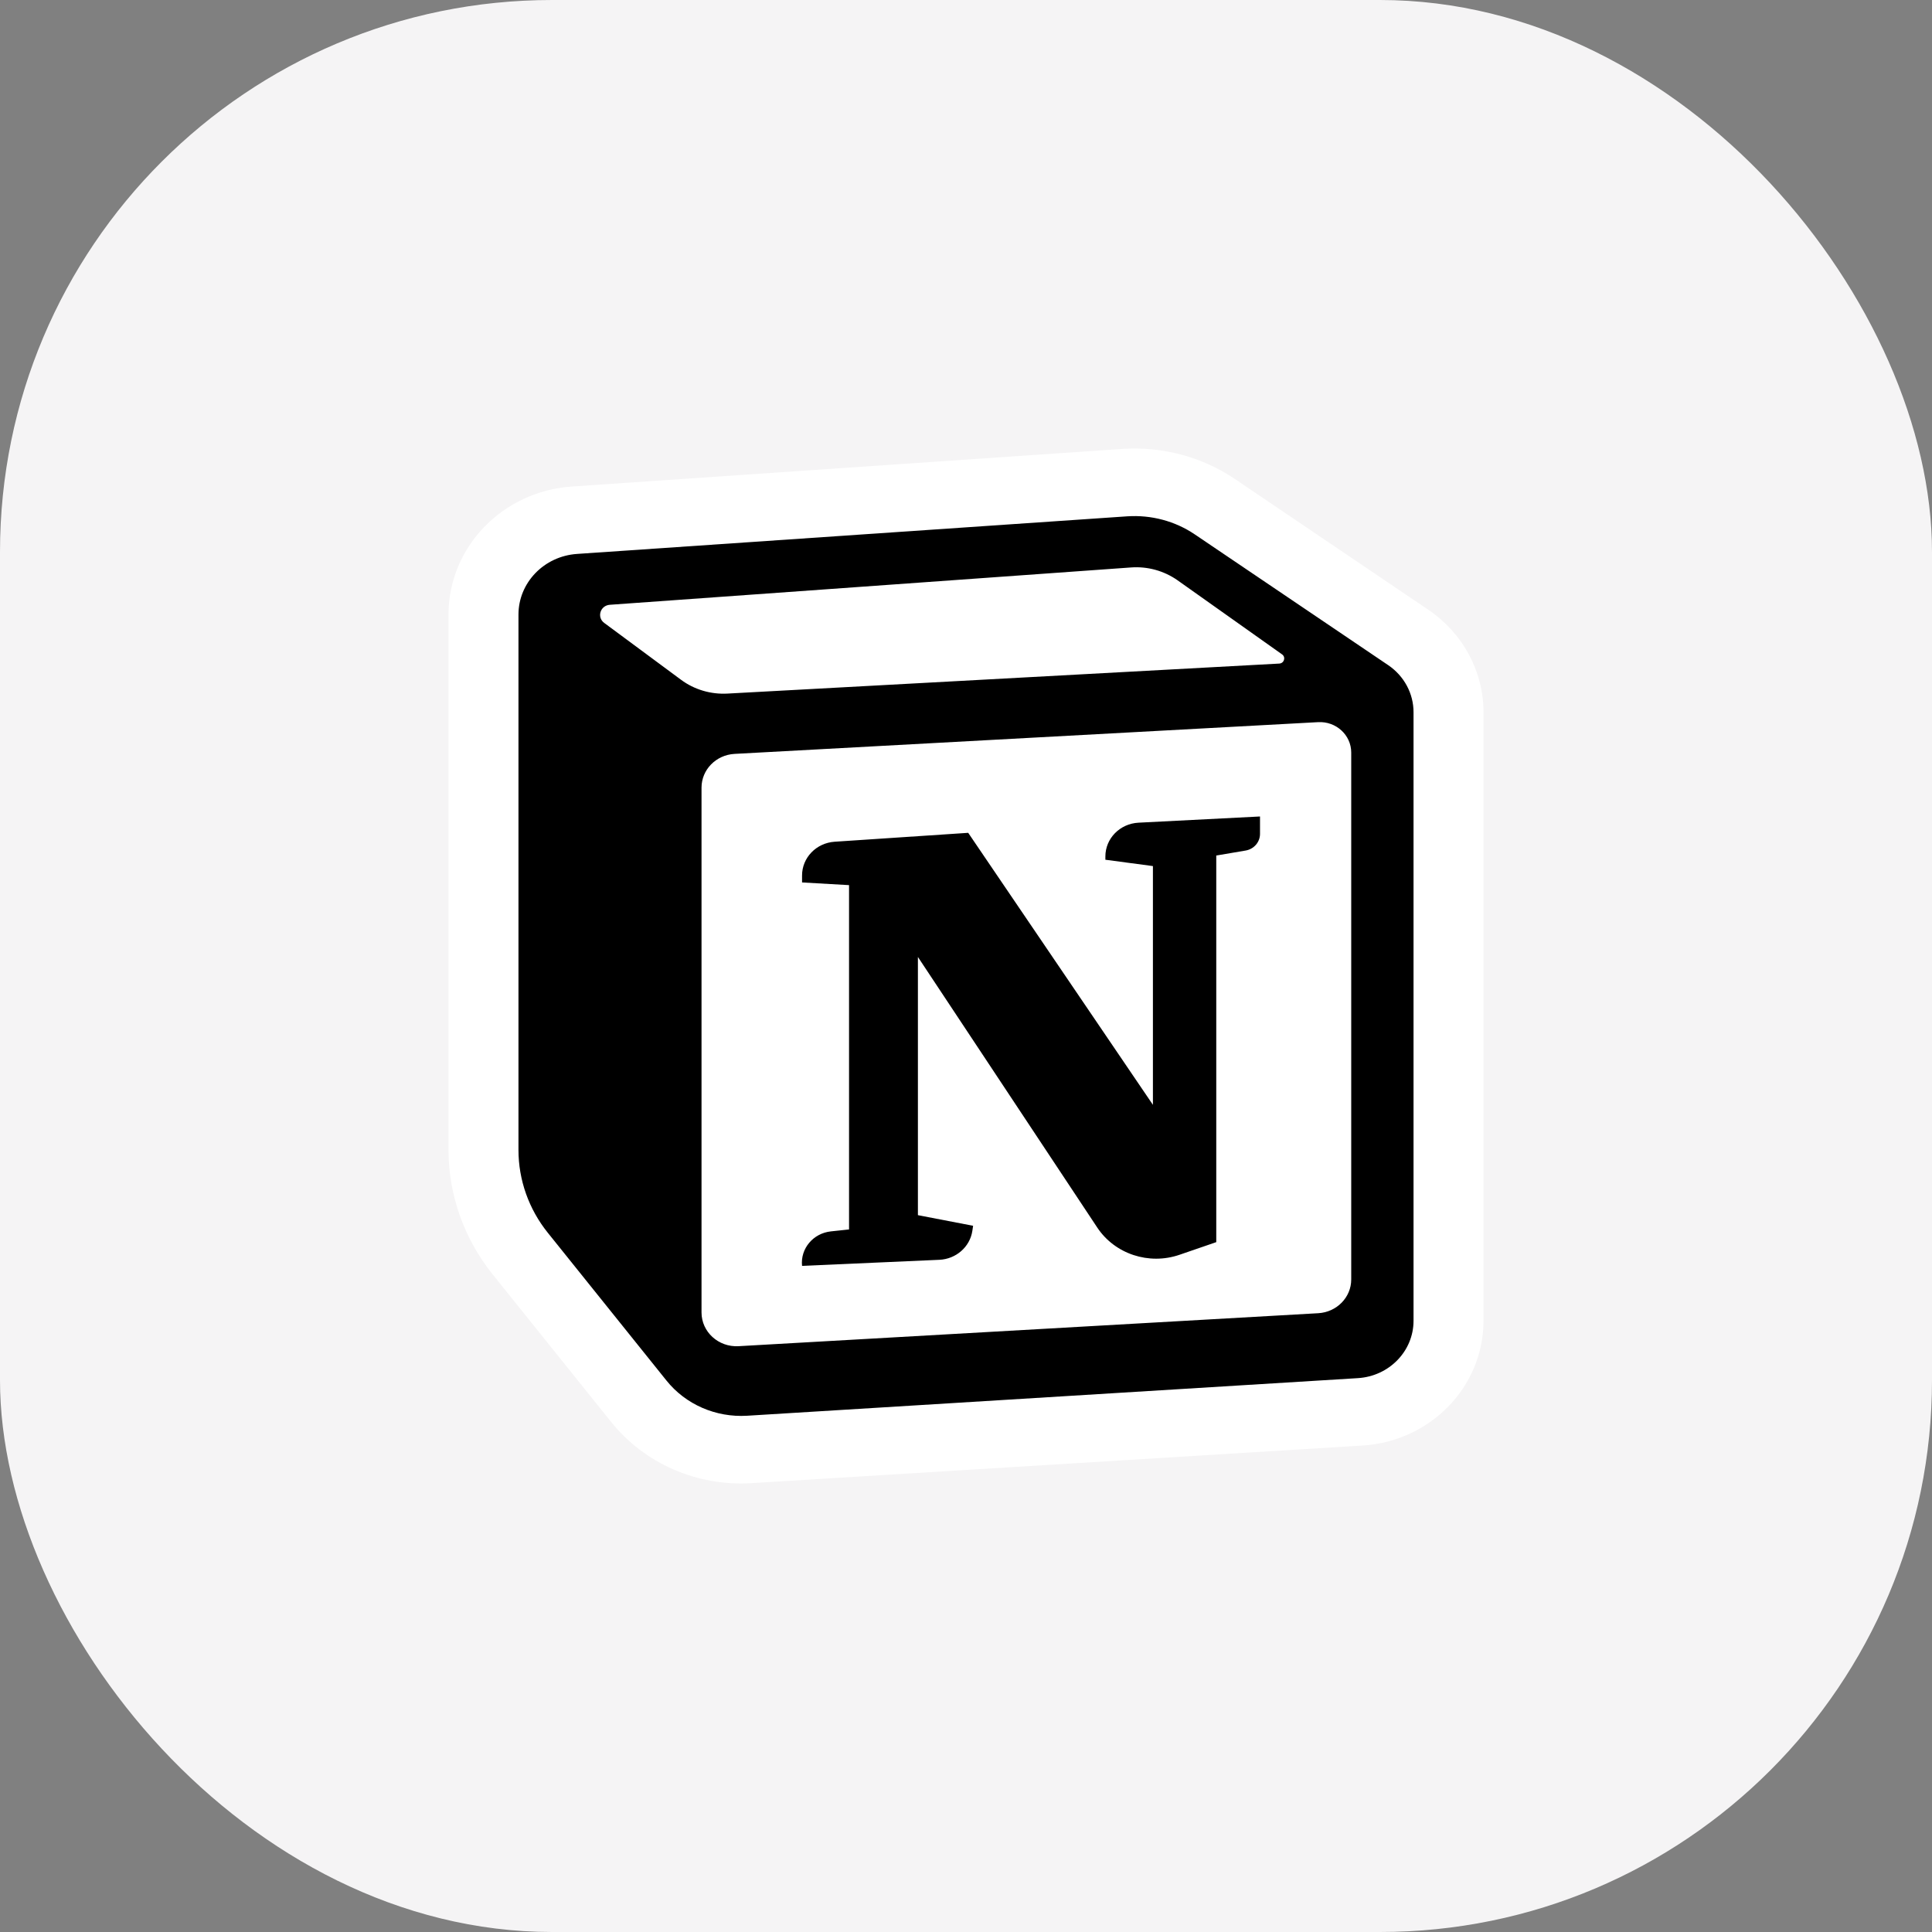 <svg width="28" height="28" viewBox="0 0 28 28" fill="none" xmlns="http://www.w3.org/2000/svg">
<rect x="0" y="0" width="28" height="28" fill="#808080" stroke="none"/>
<rect width="28" height="28" rx="8" fill="#F5F4F5"/>
<g clip-path="url(#clip0_59_523)">
<path fill-rule="evenodd" clip-rule="evenodd" d="M8.858 20.609L7.138 18.467C6.725 17.951 6.5 17.317 6.5 16.665V8.907C6.5 7.93 7.282 7.119 8.29 7.051L16.266 6.506C16.846 6.467 17.421 6.621 17.897 6.942L20.7 8.837C21.201 9.176 21.5 9.73 21.5 10.322V19.142C21.5 20.098 20.731 20.89 19.744 20.95L10.892 21.495C10.104 21.544 9.342 21.212 8.858 20.609Z" fill="white"/>
<path d="M11.624 12.789V12.688C11.624 12.43 11.83 12.217 12.096 12.199L14.032 12.07L16.709 16.012V12.552L16.02 12.46V12.412C16.02 12.152 16.23 11.937 16.5 11.923L18.261 11.833V12.086C18.261 12.205 18.172 12.307 18.051 12.327L17.627 12.399V18.002L17.095 18.185C16.651 18.338 16.156 18.174 15.902 17.79L13.303 13.869V17.611L14.103 17.765L14.092 17.839C14.057 18.071 13.856 18.247 13.614 18.258L11.624 18.346C11.598 18.096 11.785 17.873 12.043 17.846L12.305 17.818V12.828L11.624 12.789Z" fill="black"/>
<path fill-rule="evenodd" clip-rule="evenodd" d="M16.337 7.483L8.362 8.028C7.884 8.061 7.514 8.445 7.514 8.907V16.665C7.514 17.1 7.663 17.522 7.939 17.866L9.659 20.008C9.937 20.355 10.374 20.545 10.827 20.518L19.679 19.973C20.133 19.945 20.486 19.581 20.486 19.142V10.322C20.486 10.05 20.349 9.796 20.119 9.64L17.316 7.745C17.031 7.552 16.685 7.46 16.337 7.483ZM8.757 9.028C8.646 8.946 8.699 8.775 8.838 8.765L16.391 8.224C16.632 8.206 16.871 8.273 17.066 8.41L18.581 9.484C18.638 9.525 18.611 9.613 18.54 9.617L10.542 10.052C10.3 10.065 10.061 9.994 9.869 9.851L8.757 9.028ZM10.167 11.415C10.167 11.155 10.377 10.941 10.645 10.926L19.102 10.466C19.363 10.451 19.583 10.653 19.583 10.906V18.543C19.583 18.802 19.374 19.016 19.106 19.032L10.703 19.51C10.412 19.526 10.167 19.303 10.167 19.021V11.415Z" fill="black"/>
</g>
<defs>
<clipPath id="clip0_59_523">
<rect width="16" height="16" fill="white" transform="translate(6 6)"/>
</clipPath>
</defs>
</svg>
